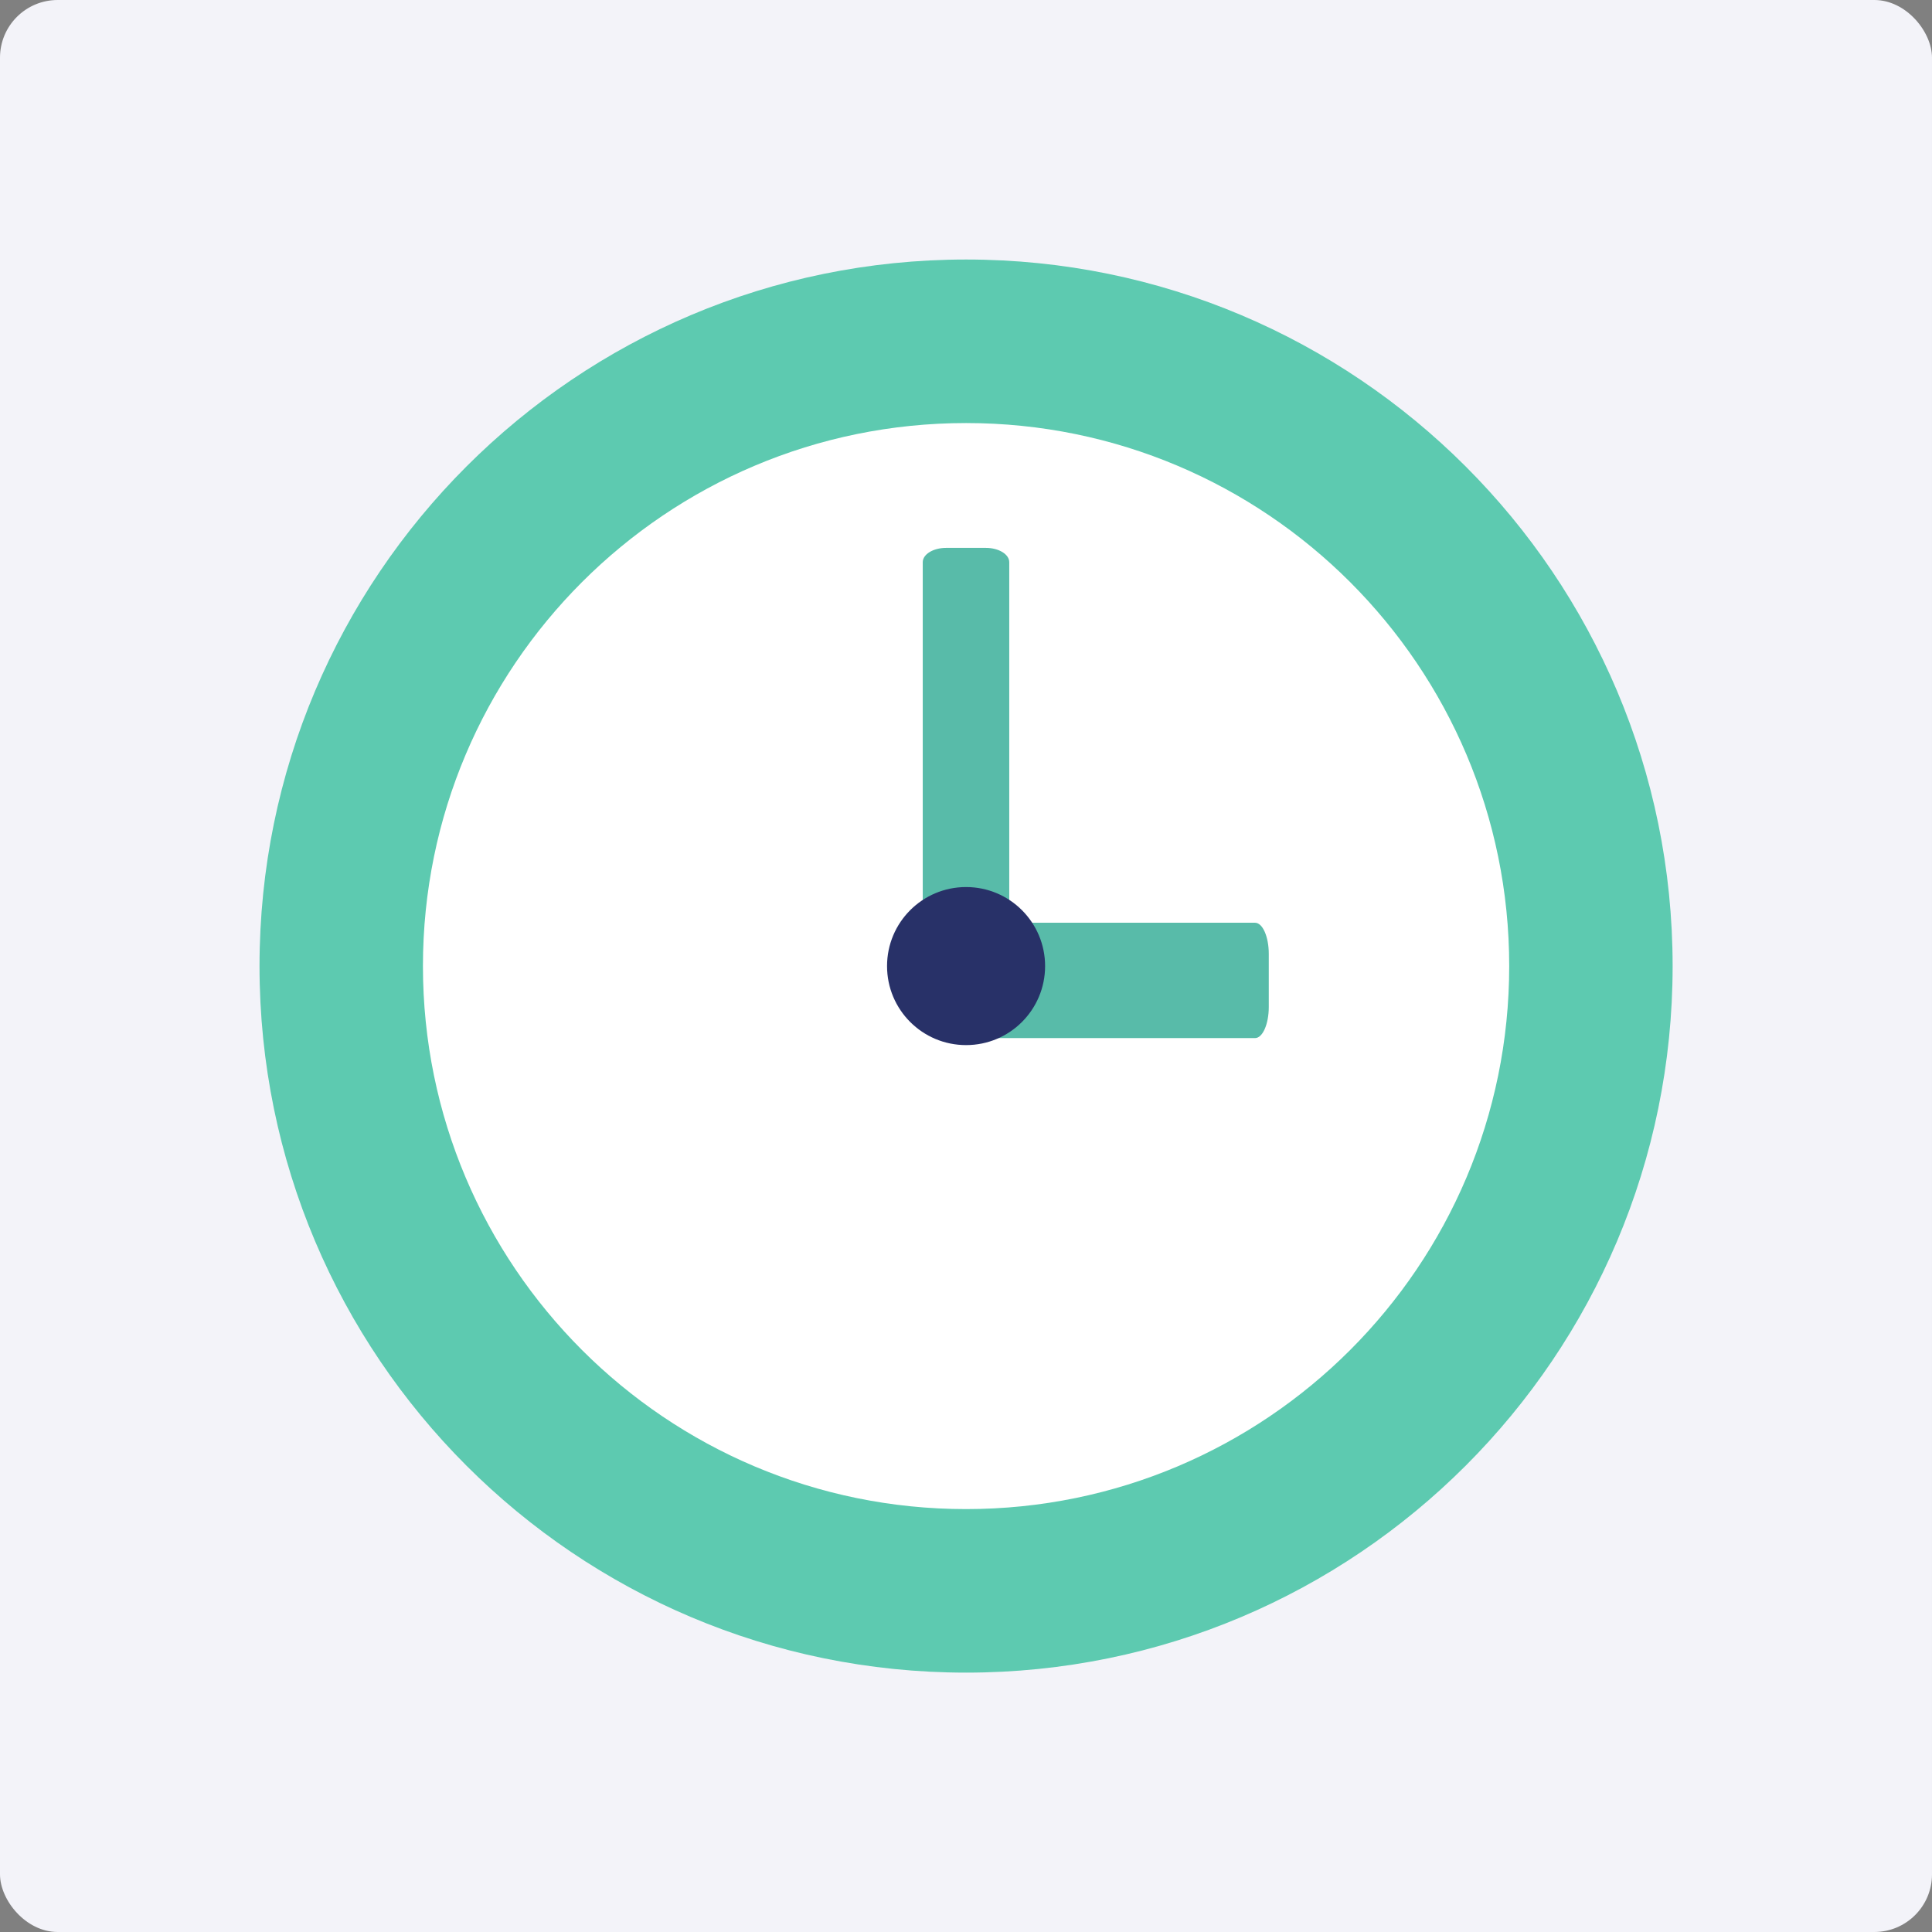 <svg width="67" height="67" viewBox="0 0 67 67" fill="none" xmlns="http://www.w3.org/2000/svg">
<rect x="0" y="0" width="67" height="67" fill="#808080" stroke="none"/>
<rect width="67" height="67" rx="2" fill="#F3F3F9"/>
<g clip-path="url(#clip0_507_321)">
<path d="M33.503 58.005C47.035 58.005 58.005 47.035 58.005 33.503C58.005 19.97 47.035 9 33.503 9C19.97 9 9 19.97 9 33.503C9 47.035 19.97 58.005 33.503 58.005Z" fill="#5DCAB0"/>
<path d="M33.503 52.334C43.905 52.334 52.338 43.903 52.338 33.503C52.338 23.102 43.905 14.671 33.503 14.671C23.1 14.671 14.667 23.102 14.667 33.503C14.667 43.903 23.1 52.334 33.503 52.334Z" fill="white"/>
<path d="M34.189 19H32.811C32.363 19 32 19.222 32 19.497V31.503C32 31.778 32.363 32 32.811 32H34.189C34.637 32 35 31.778 35 31.503V19.497C35 19.222 34.637 19 34.189 19Z" fill="#58BBA9"/>
<path d="M44 34.919V33.081C44 32.484 43.787 32 43.524 32H34.476C34.213 32 34 32.484 34 33.081V34.919C34 35.516 34.213 36 34.476 36H43.524C43.787 36 44 35.516 44 34.919Z" fill="#58BBA9"/>
<path d="M36.243 33.503C36.243 35.017 35.018 36.243 33.503 36.243C31.987 36.243 30.762 35.017 30.762 33.503C30.762 31.989 31.987 30.762 33.503 30.762C35.018 30.762 36.243 31.989 36.243 33.503Z" fill="#283168"/>
</g>
<defs>
<clipPath id="clip0_507_321">
<rect width="49" height="49" fill="white" transform="translate(9 9)"/>
</clipPath>
</defs>
</svg>

